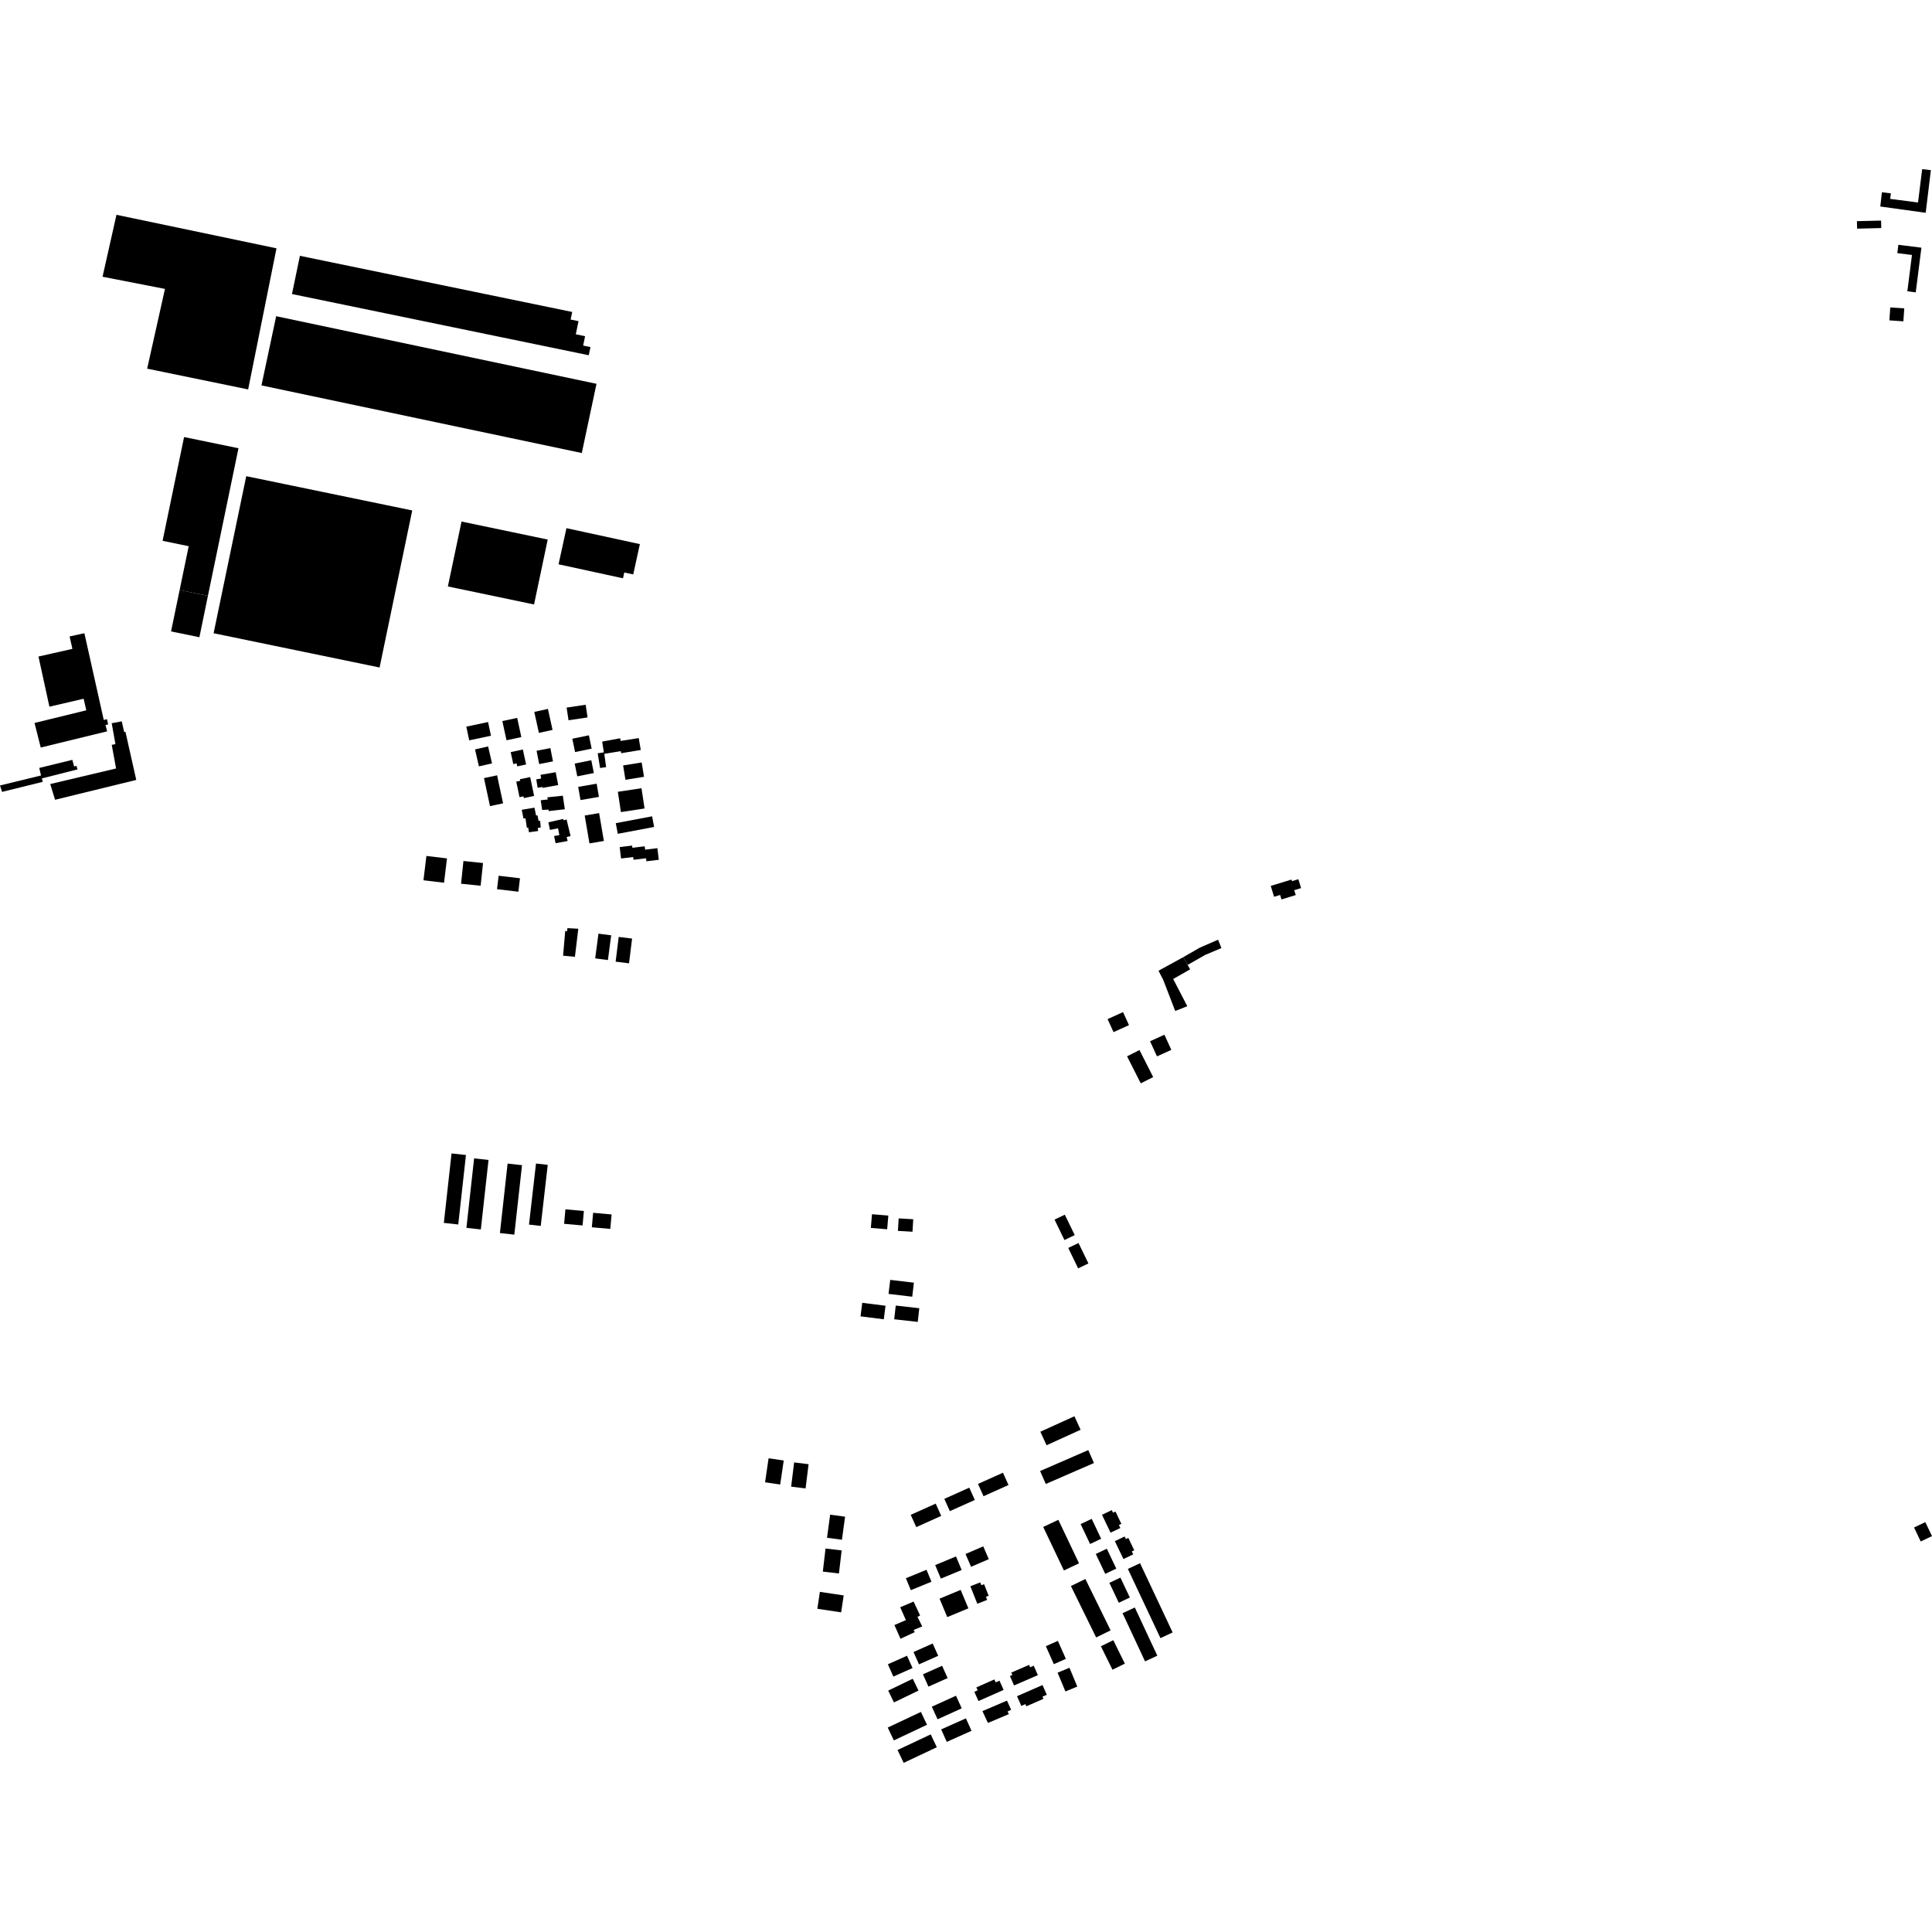 <?xml version="1.0" encoding="utf-8" standalone="no"?>
<!DOCTYPE svg PUBLIC "-//W3C//DTD SVG 1.1//EN"
  "http://www.w3.org/Graphics/SVG/1.1/DTD/svg11.dtd">
<!-- Created with matplotlib (https://matplotlib.org/) -->
<svg height="288pt" version="1.1" viewBox="0 0 288 288" width="288pt" xmlns="http://www.w3.org/2000/svg" xmlns:xlink="http://www.w3.org/1999/xlink">
 <defs>
  <style type="text/css">
*{stroke-linecap:butt;stroke-linejoin:round;}
  </style>
 </defs>
 <g id="figure_1">
  <g id="patch_1">
   <path d="M 0 288 
L 288 288 
L 288 0 
L 0 0 
z
" style="fill:none;opacity:0;"/>
  </g>
  <g id="axes_1">
   <g id="PatchCollection_1">
    <path clip-path="url(#p1dd8d4b725)" d="M 171.438 155.218 
L 172.469 157.473 
L 174.608 156.502 
L 173.578 154.248 
L 171.438 155.218 
"/>
    <path clip-path="url(#p1dd8d4b725)" d="M 168.01 157.464 
L 169.862 156.53 
L 171.904 160.561 
L 170.052 161.492 
L 168.01 157.464 
"/>
    <path clip-path="url(#p1dd8d4b725)" d="M 165.992 153.857 
L 165.107 151.916 
L 167.41 150.873 
L 168.296 152.814 
L 165.992 153.857 
"/>
    <path clip-path="url(#p1dd8d4b725)" d="M 285.322 227.699 
L 287.002 226.901 
L 288 228.985 
L 286.32 229.785 
L 285.322 227.699 
"/>
    <path clip-path="url(#p1dd8d4b725)" d="M 138.401 251.421 
L 137.58 249.586 
L 140.439 248.317 
L 141.26 250.149 
L 138.401 251.421 
"/>
    <path clip-path="url(#p1dd8d4b725)" d="M 161.089 227.192 
L 162.738 226.414 
L 164.146 229.382 
L 162.497 230.16 
L 161.089 227.192 
"/>
    <path clip-path="url(#p1dd8d4b725)" d="M 164.271 225.806 
L 165.733 225.112 
L 165.915 225.495 
L 166.28 225.322 
L 167.16 227.162 
L 166.795 227.335 
L 167.007 227.779 
L 165.547 228.472 
L 164.271 225.806 
"/>
    <path clip-path="url(#p1dd8d4b725)" d="M 155.892 221.214 
L 155.048 219.285 
L 162.229 216.161 
L 163.074 218.091 
L 155.892 221.214 
"/>
    <path clip-path="url(#p1dd8d4b725)" d="M 159.242 186.028 
L 160.772 185.292 
L 162.248 188.336 
L 160.718 189.073 
L 159.242 186.028 
"/>
    <path clip-path="url(#p1dd8d4b725)" d="M 159.639 236.43 
L 161.794 235.378 
L 165.557 243.037 
L 163.402 244.089 
L 159.639 236.43 
"/>
    <path clip-path="url(#p1dd8d4b725)" d="M 133.26 253.779 
L 132.402 252.014 
L 136.061 250.248 
L 136.919 252.013 
L 133.26 253.779 
"/>
    <path clip-path="url(#p1dd8d4b725)" d="M 164.111 245.407 
L 165.957 244.501 
L 167.68 247.996 
L 165.834 248.9 
L 164.111 245.407 
"/>
    <path clip-path="url(#p1dd8d4b725)" d="M 168.129 233.875 
L 169.947 233.025 
L 174.803 243.343 
L 172.986 244.193 
L 168.129 233.875 
"/>
    <path clip-path="url(#p1dd8d4b725)" d="M 140.058 238.311 
L 141.207 241.06 
L 144.355 239.751 
L 143.204 237.003 
L 140.058 238.311 
"/>
    <path clip-path="url(#p1dd8d4b725)" d="M 151.604 252.849 
L 152.242 254.298 
L 152.853 254.031 
L 152.998 254.356 
L 155.548 253.241 
L 155.404 252.916 
L 156.043 252.637 
L 155.405 251.185 
L 151.604 252.849 
"/>
    <path clip-path="url(#p1dd8d4b725)" d="M 144.652 236.462 
L 146.117 235.884 
L 146.287 236.31 
L 146.693 236.15 
L 147.377 237.873 
L 146.971 238.034 
L 147.154 238.492 
L 145.688 239.07 
L 144.652 236.462 
"/>
    <path clip-path="url(#p1dd8d4b725)" d="M 151.16 251.247 
L 150.547 249.839 
L 150.911 249.683 
L 150.755 249.326 
L 153.405 248.18 
L 153.56 248.539 
L 154.099 248.304 
L 154.712 249.712 
L 151.16 251.247 
"/>
    <path clip-path="url(#p1dd8d4b725)" d="M 133.244 259.439 
L 132.335 257.523 
L 137.279 255.194 
L 138.187 257.109 
L 133.244 259.439 
"/>
    <path clip-path="url(#p1dd8d4b725)" d="M 129.815 183.042 
L 129.987 181.001 
L 132.422 181.205 
L 132.249 183.246 
L 129.815 183.042 
"/>
    <path clip-path="url(#p1dd8d4b725)" d="M 155.904 245.394 
L 157.695 244.604 
L 158.886 247.285 
L 157.094 248.075 
L 155.904 245.394 
"/>
    <path clip-path="url(#p1dd8d4b725)" d="M 134.706 262.786 
L 133.798 260.871 
L 138.741 258.541 
L 139.65 260.457 
L 134.706 262.786 
"/>
    <path clip-path="url(#p1dd8d4b725)" d="M 139.41 233.302 
L 140.252 235.321 
L 143.352 234.038 
L 142.509 232.017 
L 139.41 233.302 
"/>
    <path clip-path="url(#p1dd8d4b725)" d="M 157.199 181.805 
L 158.73 181.07 
L 160.206 184.113 
L 158.675 184.85 
L 157.199 181.805 
"/>
    <path clip-path="url(#p1dd8d4b725)" d="M 136.995 248.099 
L 136.174 246.265 
L 139.034 244.993 
L 139.854 246.827 
L 136.995 248.099 
"/>
    <path clip-path="url(#p1dd8d4b725)" d="M 165.37 235.951 
L 167.019 235.173 
L 168.427 238.141 
L 166.778 238.919 
L 165.37 235.951 
"/>
    <path clip-path="url(#p1dd8d4b725)" d="M 157.653 249.344 
L 159.423 248.612 
L 160.589 251.414 
L 158.821 252.144 
L 157.653 249.344 
"/>
    <path clip-path="url(#p1dd8d4b725)" d="M 140.297 257.8 
L 141.133 259.658 
L 144.823 258.009 
L 143.987 256.151 
L 140.297 257.8 
"/>
    <path clip-path="url(#p1dd8d4b725)" d="M 133.173 249.923 
L 132.352 248.091 
L 135.211 246.819 
L 136.032 248.651 
L 133.173 249.923 
"/>
    <path clip-path="url(#p1dd8d4b725)" d="M 135.039 235.263 
L 135.774 237.046 
L 138.849 235.785 
L 138.114 234.003 
L 135.039 235.263 
"/>
    <path clip-path="url(#p1dd8d4b725)" d="M 163.346 231.643 
L 164.995 230.867 
L 166.403 233.835 
L 164.754 234.611 
L 163.346 231.643 
"/>
    <path clip-path="url(#p1dd8d4b725)" d="M 146.613 223.038 
L 145.787 221.208 
L 149.51 219.537 
L 150.337 221.367 
L 146.613 223.038 
"/>
    <path clip-path="url(#p1dd8d4b725)" d="M 139.761 256.292 
L 138.904 254.416 
L 142.507 252.78 
L 143.364 254.656 
L 139.761 256.292 
"/>
    <path clip-path="url(#p1dd8d4b725)" d="M 134.236 244.288 
L 136.355 243.308 
L 136.197 242.971 
L 137.471 242.447 
L 136.765 241.019 
L 137.158 240.821 
L 136.186 238.741 
L 134.195 239.592 
L 135.039 241.505 
L 133.331 242.244 
L 134.236 244.288 
"/>
    <path clip-path="url(#p1dd8d4b725)" d="M 166.191 229.737 
L 167.651 229.043 
L 167.835 229.426 
L 168.199 229.254 
L 169.079 231.094 
L 168.714 231.266 
L 168.927 231.71 
L 167.466 232.404 
L 166.191 229.737 
"/>
    <path clip-path="url(#p1dd8d4b725)" d="M 143.928 231.652 
L 144.756 233.561 
L 147.398 232.422 
L 146.571 230.512 
L 143.928 231.652 
"/>
    <path clip-path="url(#p1dd8d4b725)" d="M 145.856 253.572 
L 145.243 252.194 
L 145.741 251.973 
L 145.546 251.537 
L 148.227 250.352 
L 148.421 250.788 
L 148.993 250.535 
L 149.607 251.913 
L 145.856 253.572 
"/>
    <path clip-path="url(#p1dd8d4b725)" d="M 133.851 183.484 
L 133.963 181.624 
L 136.135 181.751 
L 136.024 183.613 
L 133.851 183.484 
"/>
    <path clip-path="url(#p1dd8d4b725)" d="M 146.448 255.074 
L 150.107 253.509 
L 150.728 254.873 
L 150.191 255.135 
L 150.393 255.518 
L 147.271 256.836 
L 146.448 255.074 
"/>
    <path clip-path="url(#p1dd8d4b725)" d="M 155.51 227.621 
L 157.765 226.557 
L 160.849 233.042 
L 158.594 234.108 
L 155.51 227.621 
"/>
    <path clip-path="url(#p1dd8d4b725)" d="M 136.586 227.644 
L 135.759 225.814 
L 139.482 224.143 
L 140.308 225.973 
L 136.586 227.644 
"/>
    <path clip-path="url(#p1dd8d4b725)" d="M 167.338 240.476 
L 169.166 239.628 
L 172.518 246.809 
L 170.69 247.658 
L 167.338 240.476 
"/>
    <path clip-path="url(#p1dd8d4b725)" d="M 141.593 225.264 
L 140.767 223.434 
L 144.49 221.763 
L 145.316 223.594 
L 141.593 225.264 
"/>
    <path clip-path="url(#p1dd8d4b725)" d="M 89.765 110.548 
L 90.014 112.152 
L 89.097 112.293 
L 89.452 114.483 
L 90.353 114.358 
L 90.084 112.374 
L 92.541 111.969 
L 92.594 112.278 
L 95.517 111.801 
L 95.215 110.024 
L 92.517 110.451 
L 92.446 110.054 
L 89.765 110.548 
"/>
    <path clip-path="url(#p1dd8d4b725)" d="M 21.936 54.955 
L 36.992 58.051 
L 41.216 37.017 
L 17.362 32.02 
L 15.287 41.253 
L 24.591 43.068 
L 21.936 54.955 
"/>
    <path clip-path="url(#p1dd8d4b725)" d="M 81.587 118.857 
L 83.902 118.614 
L 84.198 120.634 
L 81.796 120.91 
L 81.761 120.688 
L 80.82 120.737 
L 80.604 119.292 
L 81.667 119.176 
L 81.587 118.857 
"/>
    <path clip-path="url(#p1dd8d4b725)" d="M 72.146 115.992 
L 74.099 115.576 
L 74.995 119.75 
L 73.042 120.166 
L 72.146 115.992 
"/>
    <path clip-path="url(#p1dd8d4b725)" d="M 84.439 78.734 
L 83.262 84.119 
L 92.872 86.206 
L 93.061 85.339 
L 94.395 85.629 
L 95.384 81.11 
L 84.439 78.734 
"/>
    <path clip-path="url(#p1dd8d4b725)" d="M 68.8 77.746 
L 66.765 87.422 
L 79.611 90.106 
L 81.646 80.43 
L 68.8 77.746 
"/>
    <path clip-path="url(#p1dd8d4b725)" d="M 70.675 172.677 
L 72.824 172.913 
L 71.677 183.27 
L 69.528 183.035 
L 70.675 172.677 
"/>
    <path clip-path="url(#p1dd8d4b725)" d="M 36.708 70.982 
L 31.841 94.395 
L 56.584 99.503 
L 61.451 76.092 
L 36.708 70.982 
"/>
    <path clip-path="url(#p1dd8d4b725)" d="M 84.09 182.43 
L 84.285 180.273 
L 87.039 180.52 
L 86.843 182.676 
L 84.09 182.43 
"/>
    <path clip-path="url(#p1dd8d4b725)" d="M 91.793 122.71 
L 92.095 124.294 
L 97.508 123.272 
L 97.208 121.686 
L 91.793 122.71 
"/>
    <path clip-path="url(#p1dd8d4b725)" d="M 88.223 182.947 
L 88.417 180.79 
L 91.17 181.037 
L 90.976 183.193 
L 88.223 182.947 
"/>
    <path clip-path="url(#p1dd8d4b725)" d="M 69.51 108.32 
L 69.946 110.361 
L 73.189 109.674 
L 72.754 107.633 
L 69.51 108.32 
"/>
    <path clip-path="url(#p1dd8d4b725)" d="M 70.81 111.718 
L 72.761 111.269 
L 73.346 113.793 
L 71.395 114.242 
L 70.81 111.718 
"/>
    <path clip-path="url(#p1dd8d4b725)" d="M 86.534 119.265 
L 86.191 117.298 
L 88.941 116.821 
L 89.284 118.787 
L 86.534 119.265 
"/>
    <path clip-path="url(#p1dd8d4b725)" d="M 69.084 128.348 
L 72.003 128.649 
L 71.648 132.038 
L 68.73 131.734 
L 69.084 128.348 
"/>
    <path clip-path="url(#p1dd8d4b725)" d="M 79.643 106.122 
L 81.679 105.677 
L 82.367 108.807 
L 80.333 109.252 
L 79.643 106.122 
"/>
    <path clip-path="url(#p1dd8d4b725)" d="M 43.526 43.832 
L 44.708 38.135 
L 85.296 46.504 
L 85.062 47.634 
L 86.239 47.875 
L 85.832 49.832 
L 87.219 50.118 
L 86.929 51.514 
L 88.018 51.738 
L 87.765 52.955 
L 43.526 43.832 
"/>
    <path clip-path="url(#p1dd8d4b725)" d="M 74.884 107.489 
L 77.094 107.013 
L 77.714 109.875 
L 75.504 110.351 
L 74.884 107.489 
"/>
    <path clip-path="url(#p1dd8d4b725)" d="M 85.725 112.108 
L 85.313 110.121 
L 87.785 109.61 
L 88.199 111.597 
L 85.725 112.108 
"/>
    <path clip-path="url(#p1dd8d4b725)" d="M 93.233 116.241 
L 92.888 114.103 
L 95.656 113.66 
L 96 115.798 
L 93.233 116.241 
"/>
    <path clip-path="url(#p1dd8d4b725)" d="M 75.668 173.453 
L 77.816 173.691 
L 76.669 184.046 
L 74.522 183.811 
L 75.668 173.453 
"/>
    <path clip-path="url(#p1dd8d4b725)" d="M 80.573 115.501 
L 82.838 115.112 
L 83.21 117.026 
L 80.892 117.449 
L 80.87 117.314 
L 80.146 117.432 
L 79.939 116.174 
L 80.663 116.055 
L 80.573 115.501 
"/>
    <path clip-path="url(#p1dd8d4b725)" d="M 86.052 115.729 
L 85.669 113.823 
L 88.143 113.33 
L 88.525 115.236 
L 86.052 115.729 
"/>
    <path clip-path="url(#p1dd8d4b725)" d="M 67.311 171.939 
L 69.459 172.174 
L 68.312 182.531 
L 66.163 182.296 
L 67.311 171.939 
"/>
    <path clip-path="url(#p1dd8d4b725)" d="M 38.976 57.453 
L 41.169 47.137 
L 88.919 57.215 
L 86.728 67.531 
L 38.976 57.453 
"/>
    <path clip-path="url(#p1dd8d4b725)" d="M 79.9 173.444 
L 81.651 173.643 
L 80.607 182.746 
L 78.856 182.547 
L 79.9 173.444 
"/>
    <path clip-path="url(#p1dd8d4b725)" d="M 89.309 121.206 
L 87.16 121.571 
L 87.87 125.726 
L 90.019 125.361 
L 89.309 121.206 
"/>
    <path clip-path="url(#p1dd8d4b725)" d="M 79.033 115.84 
L 77.498 116.158 
L 77.547 116.394 
L 76.96 116.516 
L 77.445 118.832 
L 78.031 118.711 
L 78.086 118.971 
L 79.62 118.652 
L 79.033 115.84 
"/>
    <path clip-path="url(#p1dd8d4b725)" d="M 81.747 122.577 
L 83.96 122.081 
L 84.028 122.279 
L 84.459 122.168 
L 85.057 124.627 
L 84.47 124.773 
L 84.617 125.368 
L 82.824 125.697 
L 82.598 124.626 
L 83.383 124.491 
L 83.191 123.475 
L 81.984 123.712 
L 81.747 122.577 
"/>
    <path clip-path="url(#p1dd8d4b725)" d="M 63.563 127.594 
L 66.63 127.962 
L 66.191 131.588 
L 63.124 131.219 
L 63.563 127.594 
"/>
    <path clip-path="url(#p1dd8d4b725)" d="M 92.374 126.275 
L 94.23 126.051 
L 94.269 126.379 
L 96.107 126.156 
L 96.168 126.657 
L 97.997 126.436 
L 98.207 128.168 
L 96.357 128.39 
L 96.303 127.94 
L 94.438 128.166 
L 94.388 127.757 
L 92.58 127.975 
L 92.374 126.275 
"/>
    <path clip-path="url(#p1dd8d4b725)" d="M 35.55 66.819 
L 27.44 65.15 
L 24.237 80.619 
L 28.13 81.422 
L 26.777 87.956 
L 30.994 88.822 
L 35.55 66.819 
"/>
    <path clip-path="url(#p1dd8d4b725)" d="M 77.774 120.716 
L 79.667 120.398 
L 79.915 121.567 
L 80.126 121.545 
L 80.283 122.372 
L 80.517 122.35 
L 80.609 123.333 
L 80.156 123.444 
L 80.224 123.875 
L 78.851 124.067 
L 78.738 123.362 
L 78.537 123.395 
L 78.332 121.973 
L 78.034 122.028 
L 77.774 120.716 
"/>
    <path clip-path="url(#p1dd8d4b725)" d="M 77.941 111.726 
L 76.126 112.119 
L 76.515 113.899 
L 77.006 113.792 
L 77.105 114.24 
L 78.426 113.955 
L 77.941 111.726 
"/>
    <path clip-path="url(#p1dd8d4b725)" d="M 92.56 121.054 
L 92.101 118.032 
L 95.625 117.498 
L 96.084 120.52 
L 92.56 121.054 
"/>
    <path clip-path="url(#p1dd8d4b725)" d="M 74.33 130.547 
L 74.092 132.55 
L 77.274 132.924 
L 77.511 130.921 
L 74.33 130.547 
"/>
    <path clip-path="url(#p1dd8d4b725)" d="M 79.986 111.916 
L 82.043 111.514 
L 82.432 113.497 
L 80.375 113.899 
L 79.986 111.916 
"/>
    <path clip-path="url(#p1dd8d4b725)" d="M 84.464 105.48 
L 84.751 107.37 
L 87.588 106.945 
L 87.301 105.055 
L 84.464 105.48 
"/>
    <path clip-path="url(#p1dd8d4b725)" d="M 8.208 119.221 
L 20.312 116.261 
L 18.7 109.091 
L 18.51 109.128 
L 18.149 107.53 
L 16.652 107.81 
L 17.206 110.925 
L 16.657 111.035 
L 17.301 114.557 
L 7.49 116.876 
L 8.208 119.221 
"/>
    <path clip-path="url(#p1dd8d4b725)" d="M 6.247 116.038 
L 11.549 114.695 
L 11.405 114.17 
L 11.043 114.251 
L 10.784 113.268 
L 5.853 114.475 
L 6.113 115.6 
L 0 117.089 
L 0.309 118.044 
L 6.366 116.549 
L 6.247 116.038 
"/>
    <path clip-path="url(#p1dd8d4b725)" d="M 6.072 111.432 
L 15.972 109.019 
L 15.73 108.092 
L 16.119 107.984 
L 15.942 107.207 
L 15.466 107.317 
L 12.579 94.391 
L 10.374 94.873 
L 10.793 96.727 
L 5.735 97.868 
L 7.366 105.346 
L 12.468 104.16 
L 12.864 105.883 
L 5.148 107.77 
L 6.072 111.432 
"/>
    <path clip-path="url(#p1dd8d4b725)" d="M 155.086 213.426 
L 156.008 215.441 
L 161.084 213.132 
L 160.161 211.118 
L 155.086 213.426 
"/>
    <path clip-path="url(#p1dd8d4b725)" d="M 84.256 138.774 
L 83.938 142.464 
L 85.703 142.63 
L 86.206 138.448 
L 84.586 138.355 
L 84.531 138.816 
L 84.256 138.774 
"/>
    <path clip-path="url(#p1dd8d4b725)" d="M 92.23 139.666 
L 94.226 139.912 
L 93.768 143.599 
L 91.772 143.353 
L 92.23 139.666 
"/>
    <path clip-path="url(#p1dd8d4b725)" d="M 89.211 139.178 
L 91.109 139.426 
L 90.622 143.114 
L 88.723 142.863 
L 89.211 139.178 
"/>
    <path clip-path="url(#p1dd8d4b725)" d="M 123.062 230.836 
L 125.465 231.116 
L 125.061 234.556 
L 122.658 234.275 
L 123.062 230.836 
"/>
    <path clip-path="url(#p1dd8d4b725)" d="M 114.572 217.384 
L 116.829 217.714 
L 116.302 221.293 
L 114.046 220.964 
L 114.572 217.384 
"/>
    <path clip-path="url(#p1dd8d4b725)" d="M 118.381 218 
L 120.534 218.267 
L 120.086 221.877 
L 117.932 221.612 
L 118.381 218 
"/>
    <path clip-path="url(#p1dd8d4b725)" d="M 122.219 237.296 
L 121.84 239.817 
L 125.388 240.348 
L 125.768 237.827 
L 122.219 237.296 
"/>
    <path clip-path="url(#p1dd8d4b725)" d="M 123.75 225.789 
L 125.975 226.091 
L 125.506 229.53 
L 123.281 229.228 
L 123.75 225.789 
"/>
    <path clip-path="url(#p1dd8d4b725)" d="M 132.704 190.789 
L 132.453 192.879 
L 135.985 193.297 
L 136.234 191.208 
L 132.704 190.789 
"/>
    <path clip-path="url(#p1dd8d4b725)" d="M 128.535 194.208 
L 128.278 196.228 
L 131.745 196.664 
L 132.003 194.645 
L 128.535 194.208 
"/>
    <path clip-path="url(#p1dd8d4b725)" d="M 133.529 194.618 
L 133.296 196.66 
L 136.805 197.056 
L 137.038 195.015 
L 133.529 194.618 
"/>
    <path clip-path="url(#p1dd8d4b725)" d="M 26.777 87.956 
L 30.994 88.822 
L 29.724 94.992 
L 25.499 94.123 
L 26.777 87.956 
"/>
    <path clip-path="url(#p1dd8d4b725)" d="M 281.779 45.829 
L 283.866 45.971 
L 283.734 47.9 
L 281.646 47.756 
L 281.779 45.829 
"/>
    <path clip-path="url(#p1dd8d4b725)" d="M 285.577 43.581 
L 286.422 36.922 
L 284.09 36.628 
L 282.988 36.488 
L 282.829 37.732 
L 285.013 38.009 
L 284.325 43.424 
L 285.577 43.581 
"/>
    <path clip-path="url(#p1dd8d4b725)" d="M 280.291 30.784 
L 287.06 31.72 
L 287.832 25.365 
L 286.535 25.214 
L 285.917 30.185 
L 281.764 29.649 
L 281.874 28.824 
L 280.535 28.661 
L 280.291 30.784 
"/>
    <path clip-path="url(#p1dd8d4b725)" d="M 276.807 32.969 
L 280.408 32.882 
L 280.435 33.996 
L 276.835 34.085 
L 276.807 32.969 
"/>
    <path clip-path="url(#p1dd8d4b725)" d="M 189.428 132.062 
L 189.927 133.683 
L 190.824 133.409 
L 191.03 134.078 
L 193.155 133.427 
L 192.931 132.699 
L 193.952 132.387 
L 193.544 131.061 
L 192.595 131.353 
L 192.521 131.115 
L 189.428 132.062 
"/>
    <path clip-path="url(#p1dd8d4b725)" d="M 175.186 150.705 
L 176.99 149.996 
L 174.885 145.936 
L 177.412 144.499 
L 177.042 143.839 
L 176.396 142.679 
L 172.698 144.706 
L 173.407 146.083 
L 175.186 150.705 
"/>
    <path clip-path="url(#p1dd8d4b725)" d="M 176.396 142.679 
L 177.002 142.331 
L 178.845 141.27 
L 181.575 140.08 
L 182.078 141.326 
L 179.661 142.345 
L 177.669 143.482 
L 177.042 143.839 
L 176.396 142.679 
"/>
   </g>
  </g>
 </g>
 <defs>
  <clipPath id="p1dd8d4b725">
   <rect height="237.572" width="288" x="0" y="25.214"/>
  </clipPath>
 </defs>
</svg>
